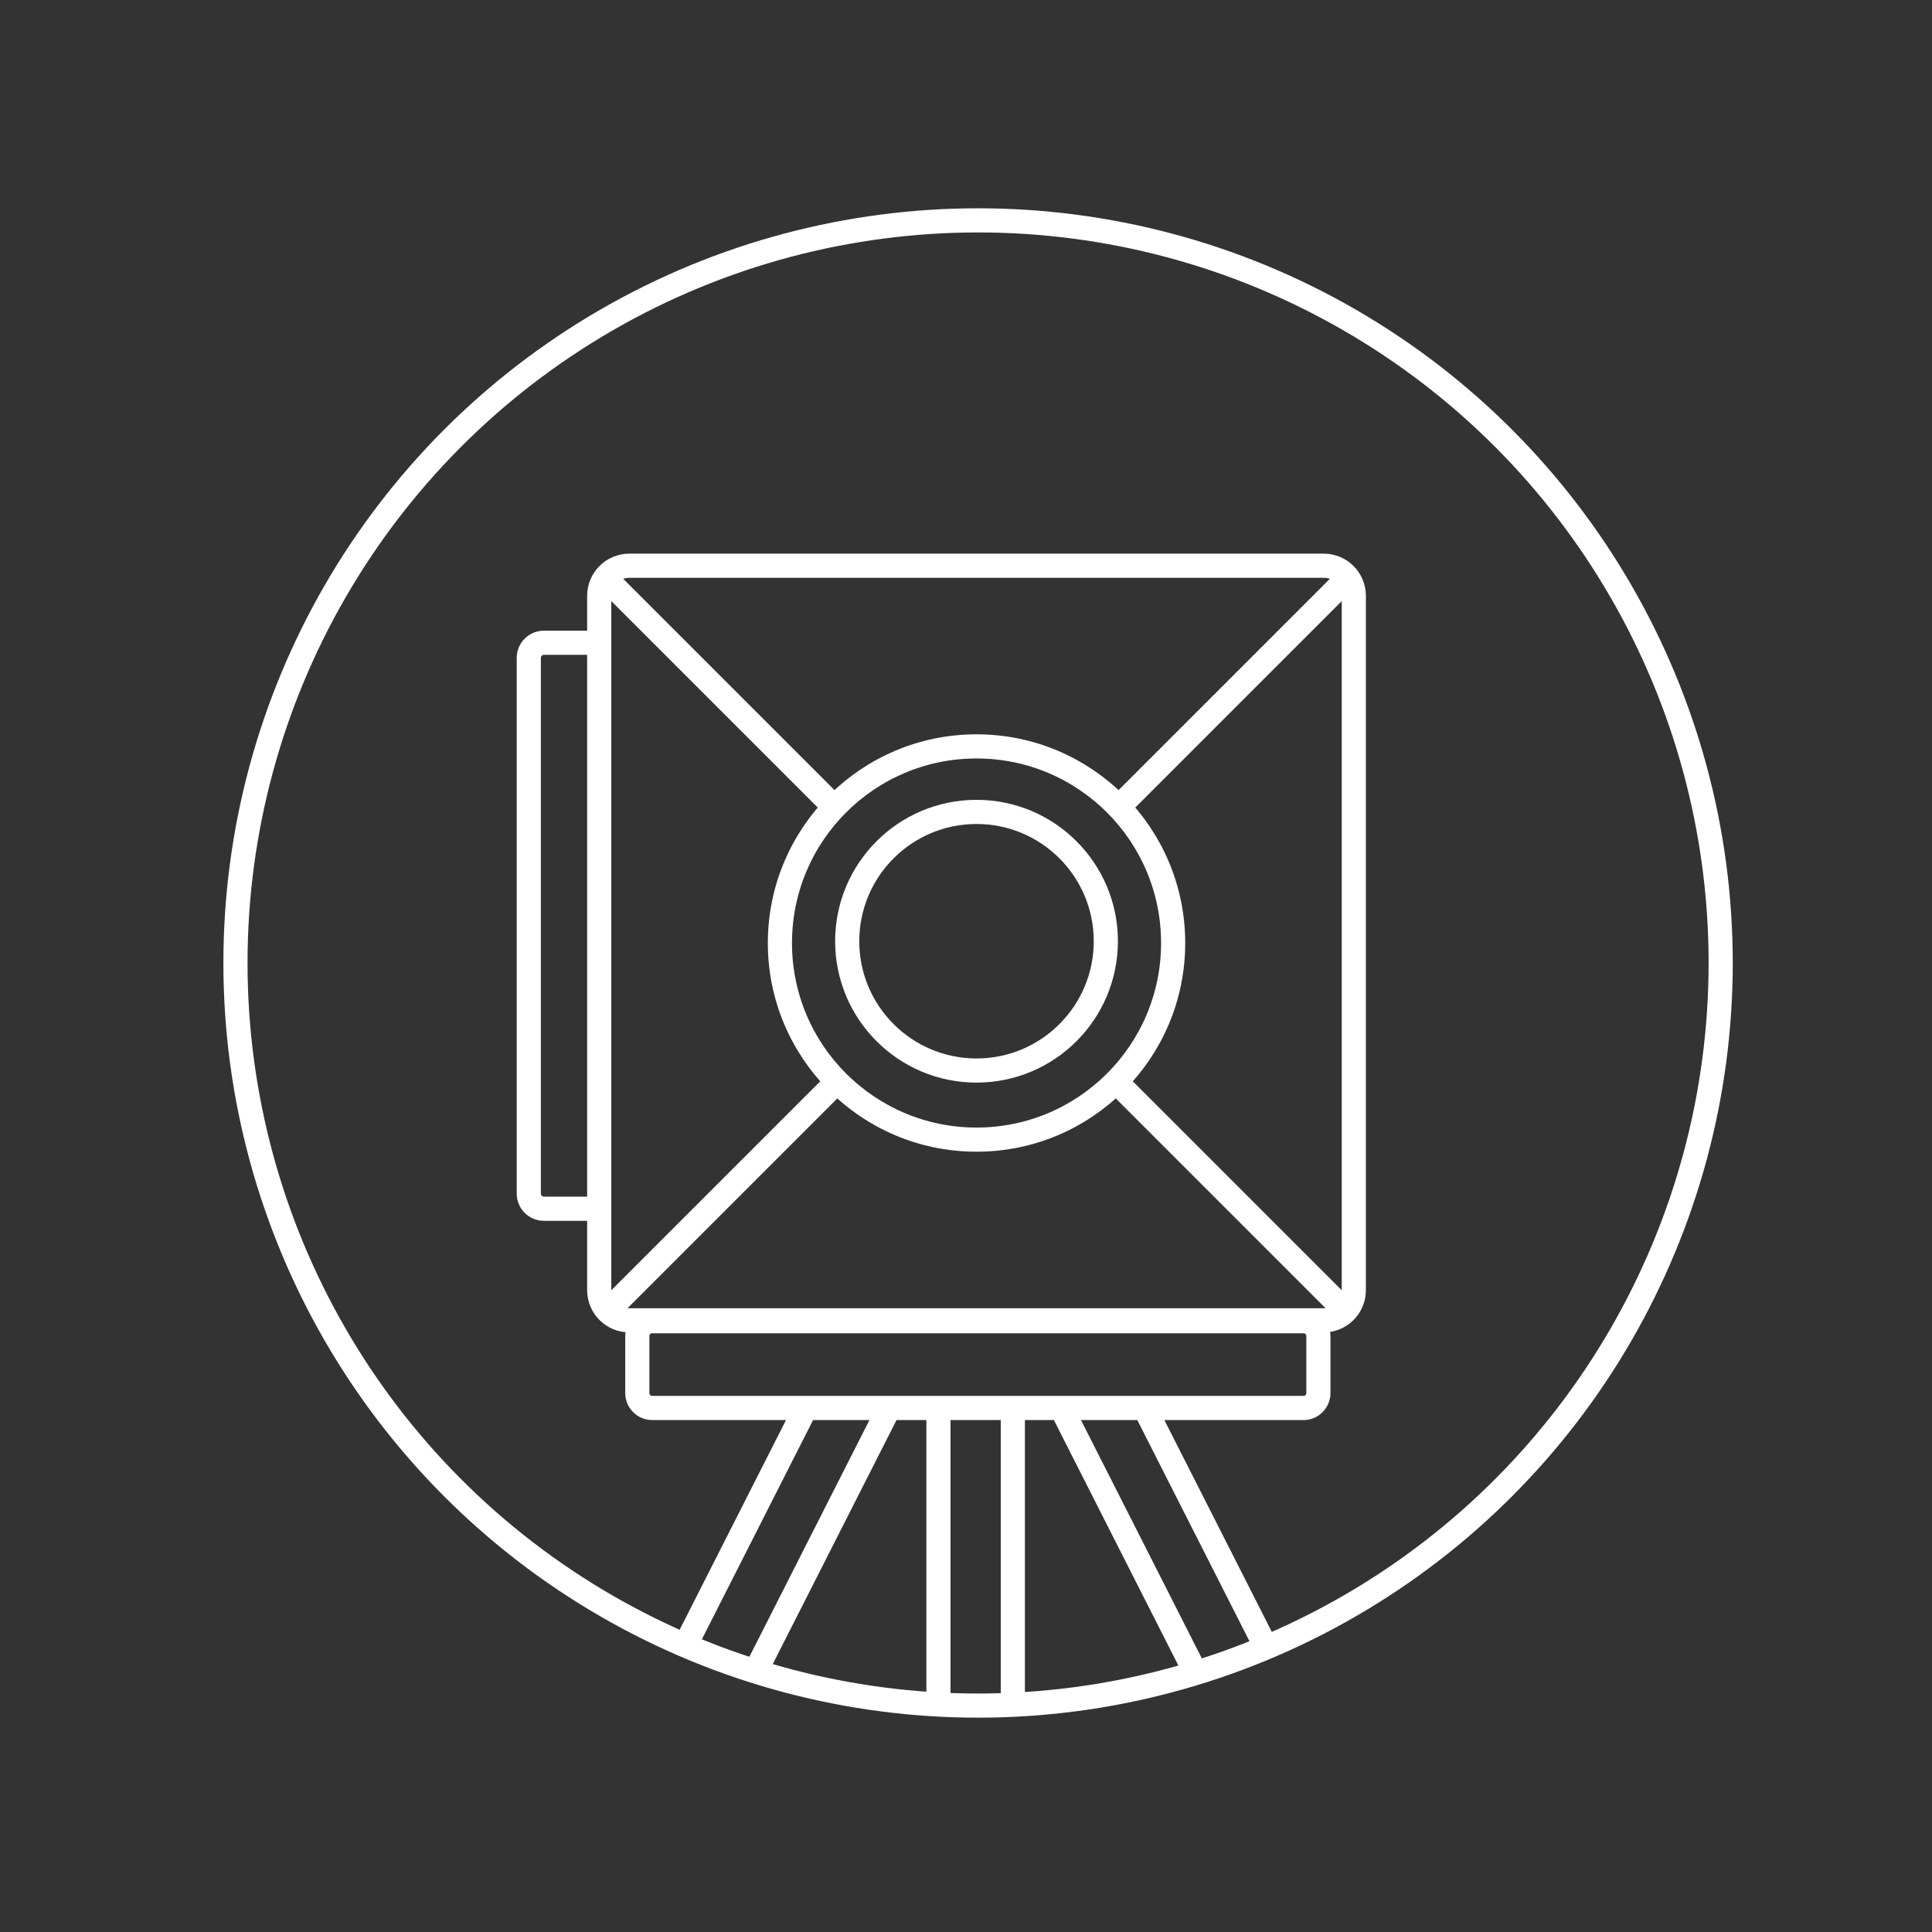 <?xml version="1.0" encoding="utf-8"?>
<!-- Generator: Adobe Illustrator 15.1.0, SVG Export Plug-In . SVG Version: 6.00 Build 0)  -->
<!DOCTYPE svg PUBLIC "-//W3C//DTD SVG 1.1//EN" "http://www.w3.org/Graphics/SVG/1.1/DTD/svg11.dtd">
<svg xmlns="http://www.w3.org/2000/svg" xmlns:xlink="http://www.w3.org/1999/xlink" version="1.1" id="Layer_1" x="0px" y="0px" width="160px" height="160px" viewBox="0 0 160 160" xml:space="preserve">
<rect x="-2" y="-1.666" fill="#333333" width="165" height="161.666"/>
<path fill="#333333" stroke="#FFFFFF" stroke-width="2" stroke-miterlimit="10" d="M43.793,98.854c0,0.688,0.559,1.248,1.248,1.248  h8.506c0.689,0,1.248-0.56,1.248-1.248V54.478c0-0.688-0.559-1.247-1.248-1.247h-8.506c-0.689,0-1.248,0.559-1.248,1.247V98.854z"/>
<path fill="none" stroke="#FFFFFF" stroke-width="2" stroke-miterlimit="10" d="M83.878,149.611c0,0.688-0.558,1.248-1.246,1.248  h-3.667c-0.689,0-1.248-0.56-1.248-1.248v-40.34c0-0.689,0.559-1.248,1.248-1.248h3.667c0.688,0,1.246,0.559,1.246,1.248V149.611z"/>
<path fill="none" stroke="#FFFFFF" stroke-width="2" stroke-miterlimit="10" d="M72.757,115.568l-3.27-1.658  c-0.616-0.311-1.367-0.064-1.678,0.549l-18.163,35.813h6.91l16.749-33.024C73.617,116.632,73.371,115.881,72.757,115.568z"/>
<path fill="none" stroke="#FFFFFF" stroke-width="2" stroke-miterlimit="10" d="M88.766,115.568l3.271-1.658  c0.612-0.311,1.364-0.064,1.676,0.549l18.162,35.813h-6.907l-16.749-33.024C87.904,116.632,88.148,115.881,88.766,115.568z"/>
<path fill="#333333" stroke="#FFFFFF" stroke-width="2" stroke-miterlimit="10" d="M112.117,106.85c0,1.375-1.116,2.493-2.495,2.493  H52.119c-1.379,0-2.494-1.118-2.494-2.493V49.344c0-1.377,1.115-2.494,2.494-2.494h57.503c1.379,0,2.495,1.117,2.495,2.494V106.85z"/>
<line fill="none" stroke="#FFFFFF" stroke-width="2" stroke-miterlimit="10" x1="50.431" y1="48.17" x2="69.355" y2="67.094"/>
<line fill="none" stroke="#FFFFFF" stroke-width="2" stroke-miterlimit="10" x1="111.313" y1="48.17" x2="92.389" y2="67.094"/>
<line fill="none" stroke="#FFFFFF" stroke-width="2" stroke-miterlimit="10" x1="50.431" y1="108.462" x2="69.355" y2="89.539"/>
<line fill="none" stroke="#FFFFFF" stroke-width="2" stroke-miterlimit="10" x1="111.313" y1="108.462" x2="92.389" y2="89.539"/>
<path fill="#333333" stroke="#FFFFFF" stroke-width="2" stroke-miterlimit="10" d="M109.184,115.355  c0,0.688-0.547,1.248-1.223,1.248h-53.96c-0.676,0-1.222-0.561-1.222-1.248v-4.692c0-0.688,0.546-1.248,1.222-1.248h53.96  c0.676,0,1.223,0.56,1.223,1.248V115.355z"/>
<circle fill="#333333" stroke="#FFFFFF" stroke-width="2" stroke-miterlimit="10" cx="80.872" cy="78.096" r="16.283"/>
<circle fill="none" stroke="#FFFFFF" stroke-width="2" stroke-miterlimit="10" cx="80.871" cy="77.948" r="10.709"/>
<polygon fill="#333333" points="47.75,131.25 54.5,135.25 65,139 81,141.25 92.75,140 107,135.75 121.5,150.25 118.5,156.5   37.25,160 "/>
<circle fill="none" stroke="#FFFFFF" stroke-width="2" stroke-miterlimit="10" cx="81" cy="79.75" r="61.5"/>
</svg>
